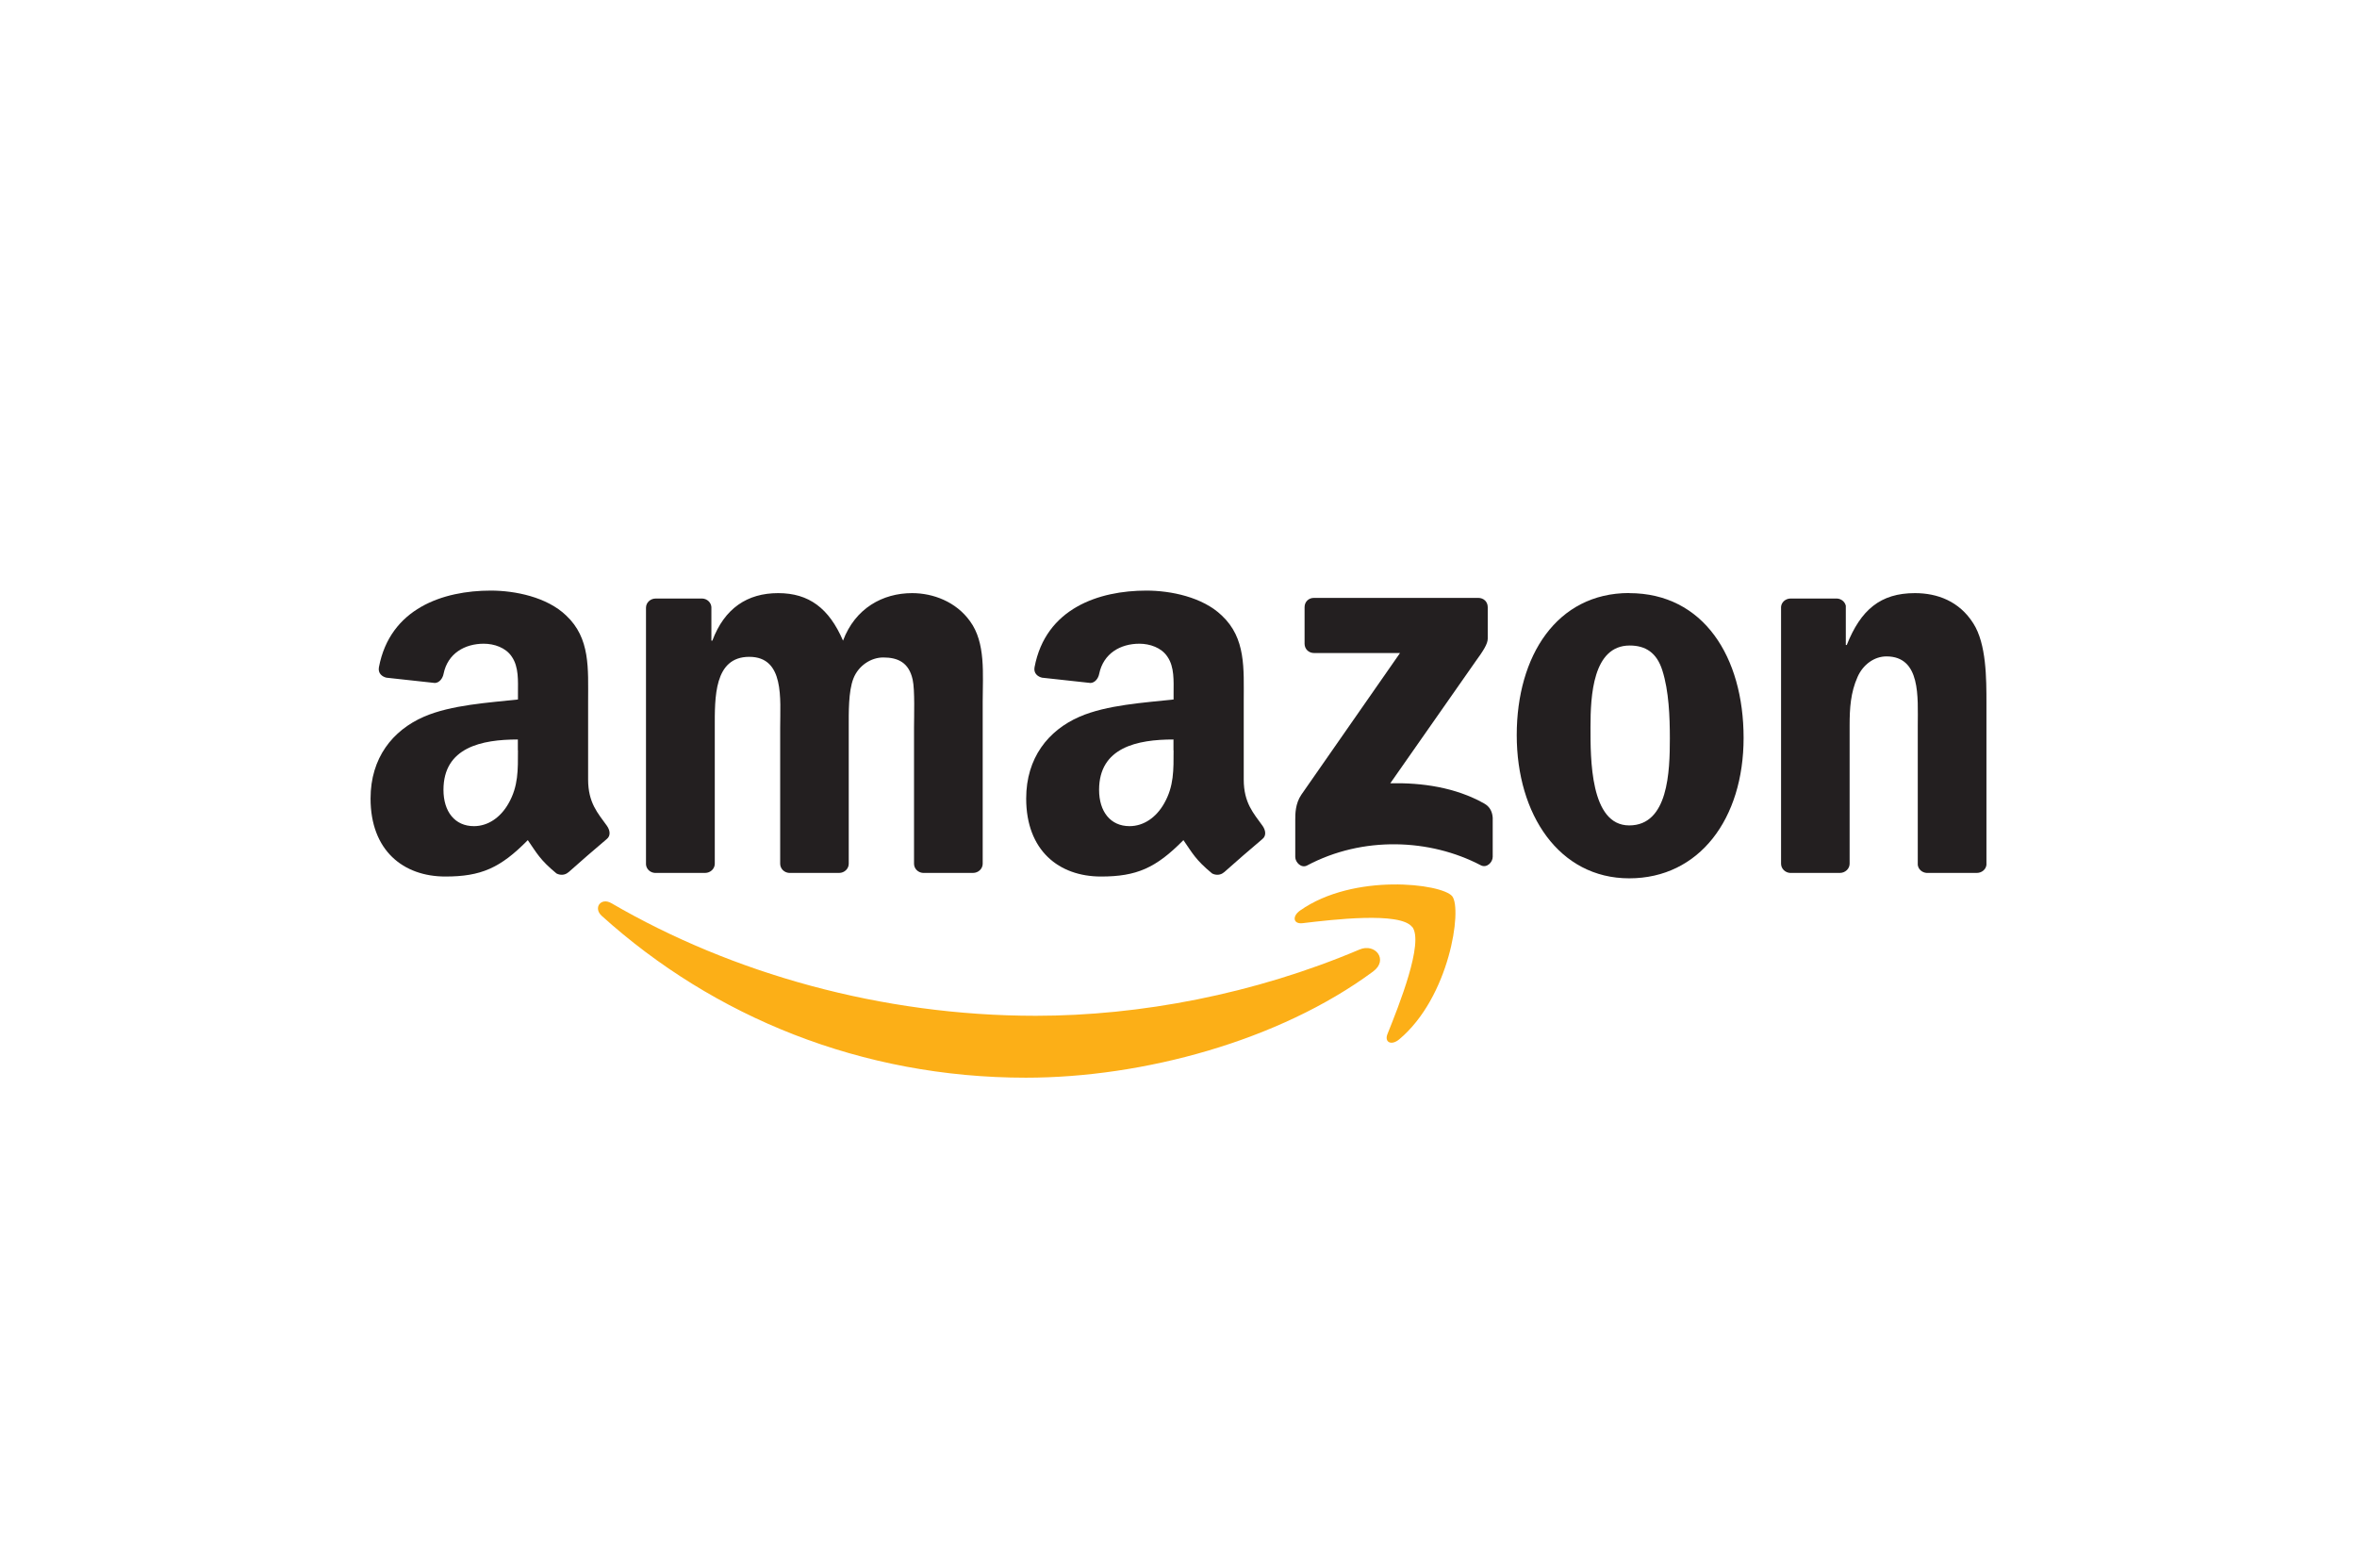 <?xml version="1.0" encoding="UTF-8"?>
<svg id="Layer_2" xmlns="http://www.w3.org/2000/svg" viewBox="0 0 222.75 148.13">
  <defs>
    <style>
      .cls-1 {
        fill: #231f20;
      }

      .cls-1, .cls-2 {
        fill-rule: evenodd;
      }

      .cls-3 {
        fill: none;
      }

      .cls-2 {
        fill: #fcaf17;
      }
    </style>
  </defs>
  <g id="Layer_1-2" data-name="Layer_1">
    <g>
      <rect class="cls-3" y="0" width="222.75" height="148.13"/>
      <g>
        <path class="cls-2" d="M129.76,91.81c-8.87,6.55-21.73,10.03-32.81,10.03-15.52,0-29.5-5.74-40.08-15.29-.83-.75-.09-1.78.91-1.2,11.41,6.64,25.53,10.64,40.11,10.64,9.83,0,20.64-2.04,30.59-6.26,1.5-.64,2.76.99,1.29,2.07"/>
        <path class="cls-2" d="M133.45,87.59c-1.14-1.45-7.5-.69-10.36-.35-.87.1-1-.65-.22-1.2,5.08-3.57,13.4-2.54,14.37-1.35.97,1.21-.25,9.55-5.01,13.53-.73.61-1.43.28-1.1-.52,1.07-2.67,3.47-8.66,2.33-10.12"/>
        <path class="cls-1" d="M123.29,60.84v-3.46c0-.53.4-.88.88-.88h15.54c.5,0,.89.36.89.88v2.97c0,.5-.42,1.15-1.17,2.18l-8.04,11.49c2.98-.07,6.15.38,8.86,1.9.61.34.78.85.82,1.35v3.7c0,.51-.56,1.1-1.14.79-4.78-2.5-11.13-2.78-16.41.03-.54.28-1.11-.3-1.11-.81v-3.51c0-.56,0-1.53.58-2.38l9.32-13.38h-8.12c-.5,0-.89-.36-.9-.87"/>
        <path class="cls-1" d="M66.62,82.49h-4.73c-.45-.03-.81-.37-.84-.8v-24.26c0-.48.41-.87.92-.87h4.4c.46.02.83.37.86.81v3.17h.09c1.15-3.06,3.31-4.49,6.22-4.49s4.81,1.43,6.13,4.49c1.15-3.06,3.75-4.49,6.53-4.49,1.98,0,4.15.81,5.47,2.65,1.5,2.04,1.2,5,1.2,7.61v15.31c0,.48-.41.87-.92.87h-4.72c-.48-.03-.85-.41-.85-.87v-12.86c0-1.02.09-3.57-.13-4.54-.36-1.63-1.41-2.09-2.78-2.09-1.15,0-2.34.76-2.82,1.99-.48,1.22-.44,3.26-.44,4.64v12.86c0,.48-.41.87-.91.87h-4.72c-.48-.03-.85-.41-.85-.87v-12.86c0-2.7.43-6.69-2.92-6.69s-3.26,3.88-3.26,6.69v12.86c0,.48-.41.87-.92.87"/>
        <path class="cls-1" d="M153.97,56.05c7.02,0,10.81,6.03,10.81,13.68s-4.19,13.27-10.81,13.27-10.63-6.03-10.63-13.53,3.79-13.43,10.63-13.43M154.02,61c-3.49,0-3.71,4.75-3.71,7.71s-.04,9.29,3.66,9.29,3.84-5.11,3.84-8.22c0-2.04-.09-4.49-.71-6.43-.53-1.68-1.59-2.35-3.09-2.35"/>
        <path class="cls-1" d="M173.88,82.49h-4.71c-.47-.03-.85-.41-.85-.87v-24.27c.03-.44.43-.79.9-.79h4.38c.41.02.75.3.84.68v3.71h.09c1.32-3.32,3.18-4.9,6.44-4.9,2.12,0,4.19.76,5.52,2.86,1.24,1.94,1.24,5.21,1.24,7.56v15.26c-.05.43-.44.76-.91.76h-4.74c-.44-.03-.79-.35-.84-.76v-13.17c0-2.65.31-6.53-2.96-6.53-1.14,0-2.21.76-2.73,1.94-.66,1.48-.75,2.96-.75,4.59v13.06c0,.48-.42.87-.92.87"/>
        <path class="cls-1" d="M110.91,70.91c0,1.84.04,3.38-.89,5.01-.75,1.33-1.94,2.15-3.27,2.15-1.81,0-2.88-1.38-2.88-3.43,0-4.02,3.61-4.76,7.03-4.76v1.02ZM115.67,82.43c-.31.28-.76.3-1.12.11-1.57-1.3-1.85-1.91-2.71-3.15-2.6,2.64-4.43,3.44-7.79,3.44-3.98,0-7.07-2.46-7.07-7.37,0-3.84,2.08-6.44,5.04-7.73,2.57-1.12,6.15-1.33,8.89-1.63v-.61c0-1.13.09-2.46-.58-3.43-.57-.87-1.68-1.23-2.65-1.23-1.8,0-3.4.92-3.8,2.84-.08.43-.39.85-.82.87l-4.58-.5c-.39-.09-.82-.4-.71-.99,1.05-5.56,6.07-7.24,10.57-7.24,2.3,0,5.31.61,7.12,2.35,2.3,2.15,2.08,5.01,2.08,8.14v7.36c0,2.21.92,3.18,1.78,4.38.3.43.37.94-.02,1.25-.97.81-2.68,2.3-3.62,3.14h-.01Z"/>
        <path class="cls-1" d="M48.95,70.91c0,1.84.04,3.38-.89,5.01-.75,1.33-1.94,2.15-3.27,2.15-1.81,0-2.88-1.38-2.88-3.43,0-4.02,3.61-4.76,7.03-4.76v1.02ZM53.71,82.43c-.31.28-.76.3-1.12.11-1.57-1.3-1.85-1.91-2.71-3.15-2.59,2.64-4.43,3.44-7.79,3.44-3.98,0-7.07-2.46-7.07-7.37,0-3.84,2.08-6.44,5.04-7.73,2.57-1.12,6.15-1.33,8.89-1.63v-.61c0-1.13.09-2.46-.58-3.43-.57-.87-1.68-1.23-2.65-1.23-1.8,0-3.41.92-3.8,2.84-.08.43-.39.85-.82.87l-4.58-.5c-.39-.09-.82-.4-.71-.99,1.05-5.56,6.07-7.24,10.57-7.24,2.3,0,5.31.61,7.12,2.35,2.3,2.15,2.08,5.01,2.08,8.14v7.36c0,2.21.92,3.18,1.78,4.38.3.43.37.94-.02,1.25-.97.81-2.68,2.3-3.62,3.14h-.01Z"/>
      </g>
    </g>
  </g>
</svg>